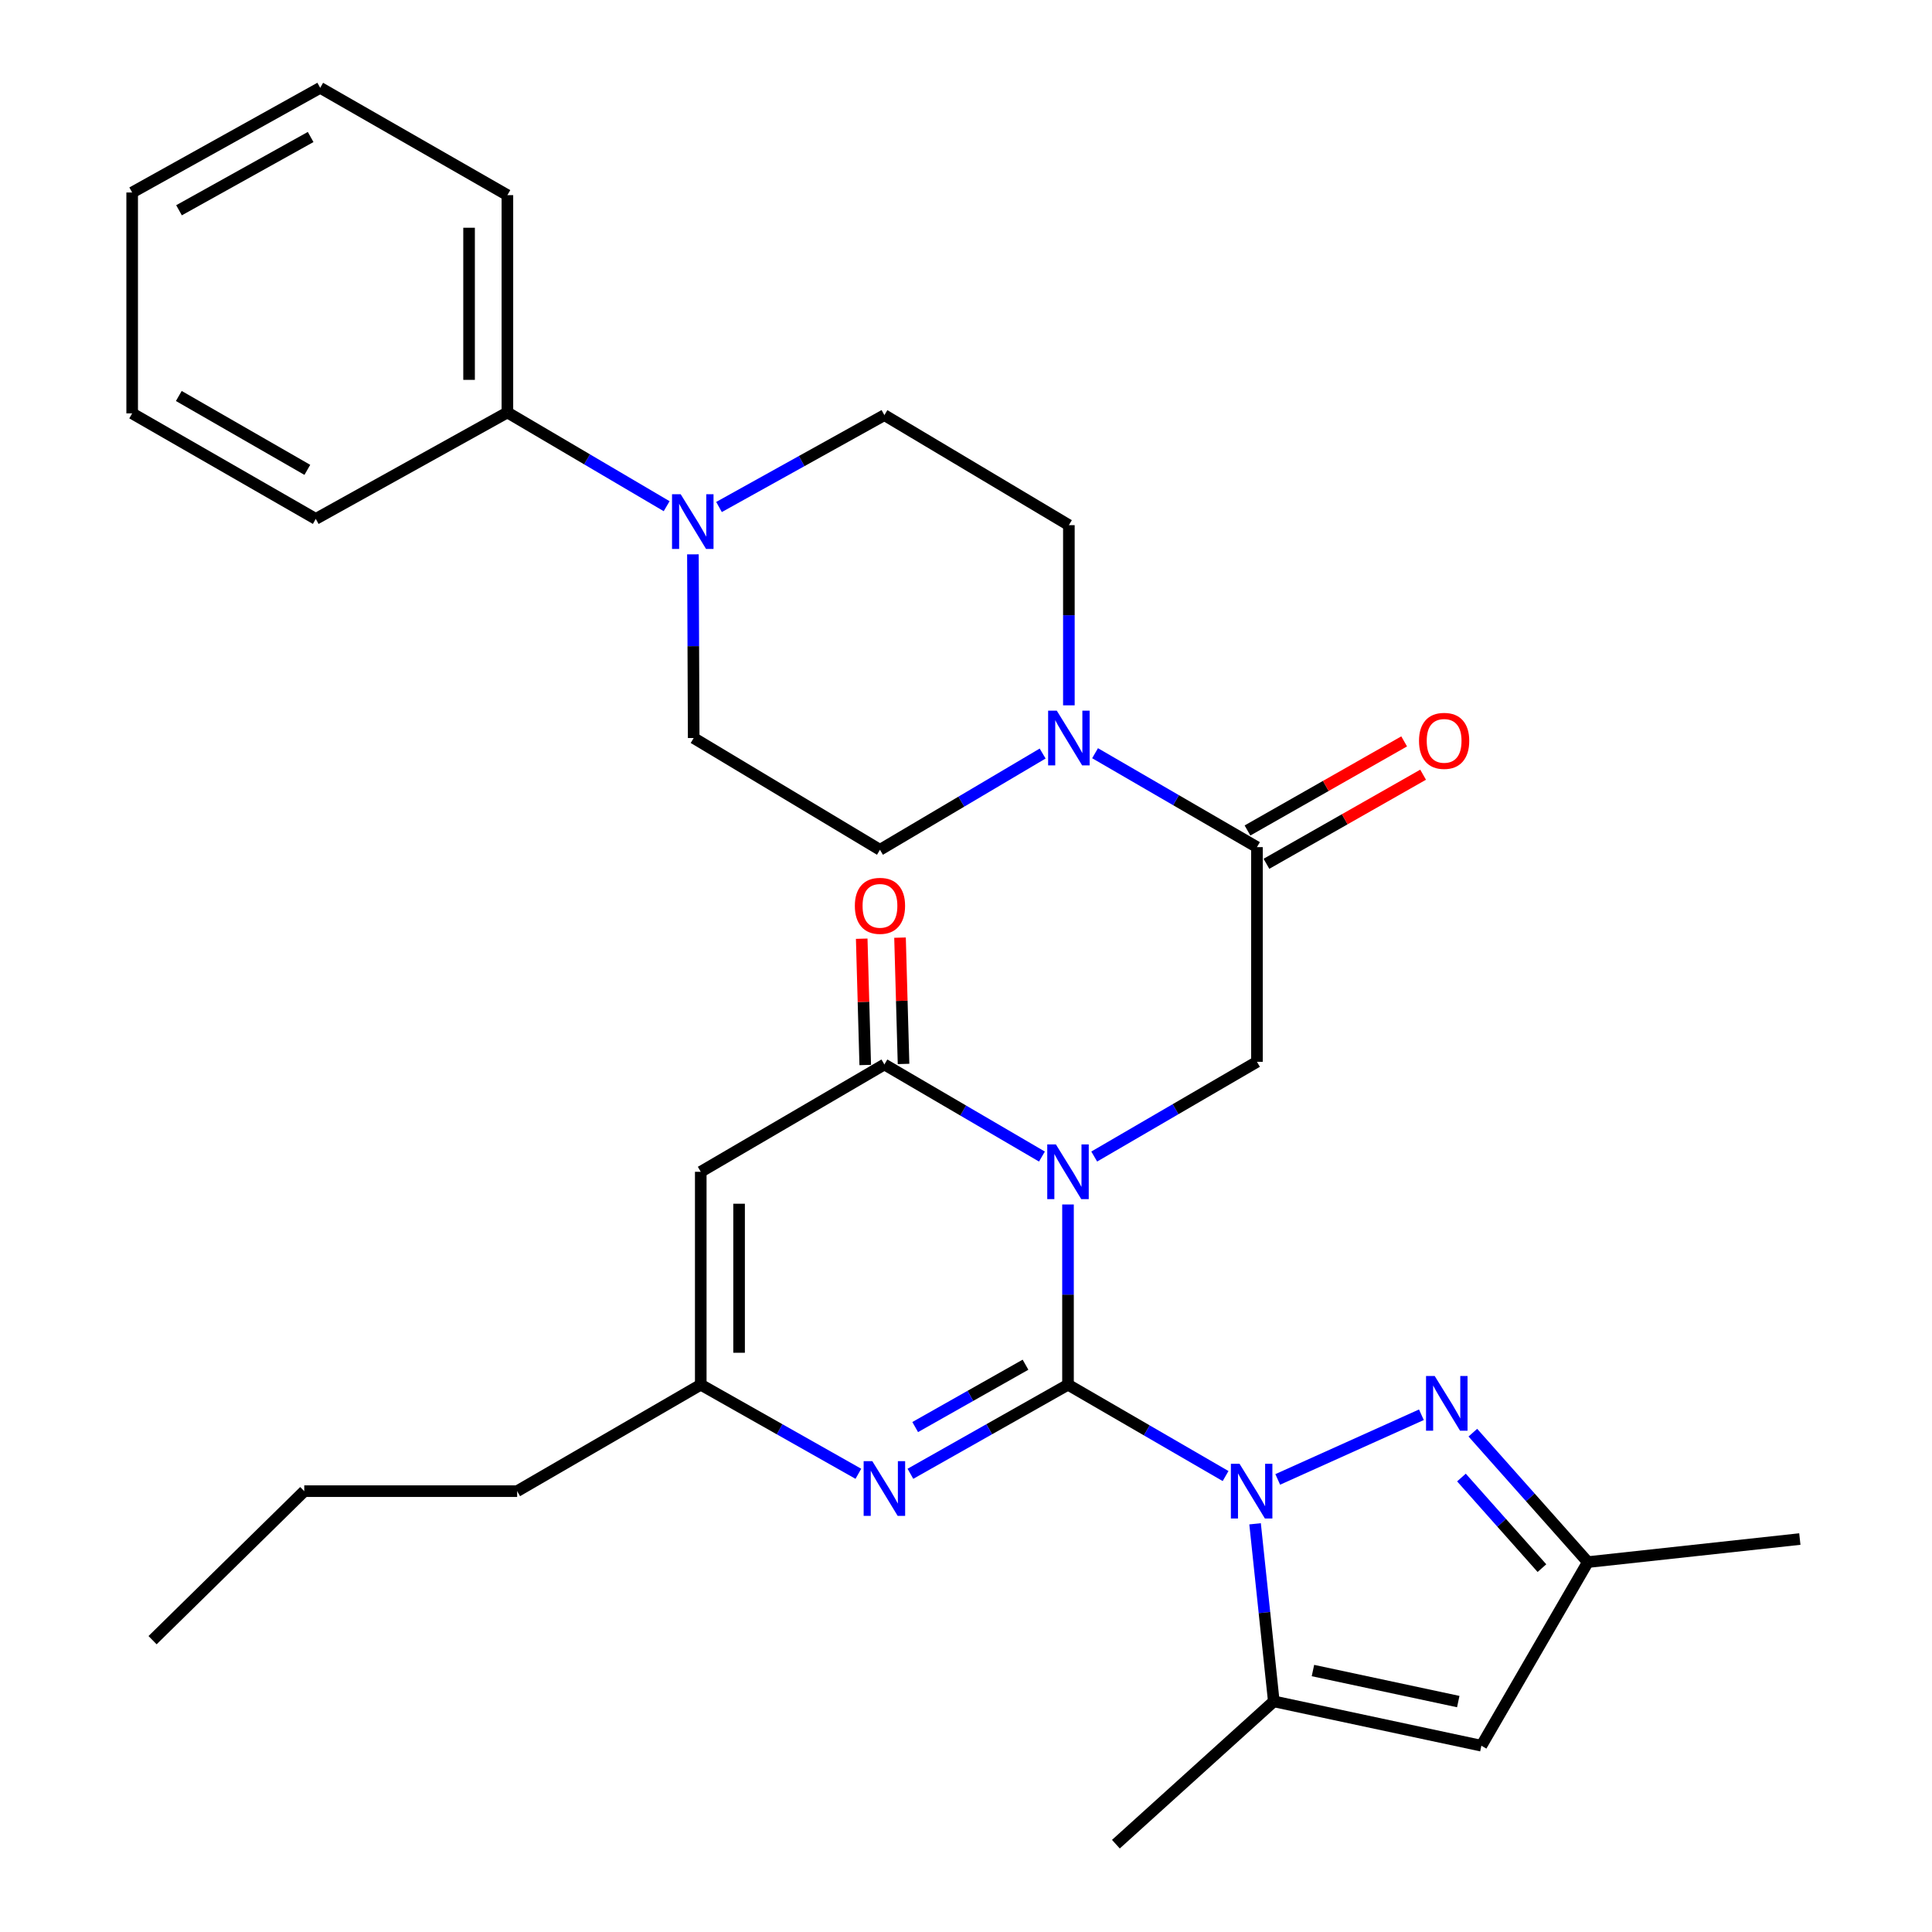 <?xml version='1.0' encoding='iso-8859-1'?>
<svg version='1.1' baseProfile='full'
              xmlns='http://www.w3.org/2000/svg'
                      xmlns:rdkit='http://www.rdkit.org/xml'
                      xmlns:xlink='http://www.w3.org/1999/xlink'
                  xml:space='preserve'
width='1000px' height='1000px' viewBox='0 0 1000 1000'>
<!-- END OF HEADER -->
<rect style='opacity:1.0;fill:#FFFFFF;stroke:none' width='1000' height='1000' x='0' y='0'> </rect>
<path class='bond-0' d='M 552.797,716.721 L 552.797,670.078' style='fill:none;fill-rule:evenodd;stroke:#000000;stroke-width:6px;stroke-linecap:butt;stroke-linejoin:miter;stroke-opacity:1' />
<path class='bond-0' d='M 552.797,670.078 L 552.797,623.435' style='fill:none;fill-rule:evenodd;stroke:#0000FF;stroke-width:6px;stroke-linecap:butt;stroke-linejoin:miter;stroke-opacity:1' />
<path class='bond-1' d='M 552.797,716.721 L 593.578,740.362' style='fill:none;fill-rule:evenodd;stroke:#000000;stroke-width:6px;stroke-linecap:butt;stroke-linejoin:miter;stroke-opacity:1' />
<path class='bond-1' d='M 593.578,740.362 L 634.359,764.003' style='fill:none;fill-rule:evenodd;stroke:#0000FF;stroke-width:6px;stroke-linecap:butt;stroke-linejoin:miter;stroke-opacity:1' />
<path class='bond-3' d='M 552.797,716.721 L 512.013,739.775' style='fill:none;fill-rule:evenodd;stroke:#000000;stroke-width:6px;stroke-linecap:butt;stroke-linejoin:miter;stroke-opacity:1' />
<path class='bond-3' d='M 512.013,739.775 L 471.229,762.83' style='fill:none;fill-rule:evenodd;stroke:#0000FF;stroke-width:6px;stroke-linecap:butt;stroke-linejoin:miter;stroke-opacity:1' />
<path class='bond-3' d='M 530.801,706.369 L 502.252,722.507' style='fill:none;fill-rule:evenodd;stroke:#000000;stroke-width:6px;stroke-linecap:butt;stroke-linejoin:miter;stroke-opacity:1' />
<path class='bond-3' d='M 502.252,722.507 L 473.703,738.645' style='fill:none;fill-rule:evenodd;stroke:#0000FF;stroke-width:6px;stroke-linecap:butt;stroke-linejoin:miter;stroke-opacity:1' />
<path class='bond-2' d='M 539.305,598.634 L 498.533,574.801' style='fill:none;fill-rule:evenodd;stroke:#0000FF;stroke-width:6px;stroke-linecap:butt;stroke-linejoin:miter;stroke-opacity:1' />
<path class='bond-2' d='M 498.533,574.801 L 457.76,550.968' style='fill:none;fill-rule:evenodd;stroke:#000000;stroke-width:6px;stroke-linecap:butt;stroke-linejoin:miter;stroke-opacity:1' />
<path class='bond-7' d='M 566.366,598.622 L 608.483,574.106' style='fill:none;fill-rule:evenodd;stroke:#0000FF;stroke-width:6px;stroke-linecap:butt;stroke-linejoin:miter;stroke-opacity:1' />
<path class='bond-7' d='M 608.483,574.106 L 650.6,549.59' style='fill:none;fill-rule:evenodd;stroke:#000000;stroke-width:6px;stroke-linecap:butt;stroke-linejoin:miter;stroke-opacity:1' />
<path class='bond-4' d='M 661.355,765.742 L 735.717,732.276' style='fill:none;fill-rule:evenodd;stroke:#0000FF;stroke-width:6px;stroke-linecap:butt;stroke-linejoin:miter;stroke-opacity:1' />
<path class='bond-5' d='M 649.627,788.717 L 654.472,834.67' style='fill:none;fill-rule:evenodd;stroke:#0000FF;stroke-width:6px;stroke-linecap:butt;stroke-linejoin:miter;stroke-opacity:1' />
<path class='bond-5' d='M 654.472,834.67 L 659.317,880.623' style='fill:none;fill-rule:evenodd;stroke:#000000;stroke-width:6px;stroke-linecap:butt;stroke-linejoin:miter;stroke-opacity:1' />
<path class='bond-14' d='M 467.674,550.691 L 466.763,518.005' style='fill:none;fill-rule:evenodd;stroke:#000000;stroke-width:6px;stroke-linecap:butt;stroke-linejoin:miter;stroke-opacity:1' />
<path class='bond-14' d='M 466.763,518.005 L 465.851,485.319' style='fill:none;fill-rule:evenodd;stroke:#FF0000;stroke-width:6px;stroke-linecap:butt;stroke-linejoin:miter;stroke-opacity:1' />
<path class='bond-14' d='M 447.846,551.244 L 446.934,518.558' style='fill:none;fill-rule:evenodd;stroke:#000000;stroke-width:6px;stroke-linecap:butt;stroke-linejoin:miter;stroke-opacity:1' />
<path class='bond-14' d='M 446.934,518.558 L 446.023,485.872' style='fill:none;fill-rule:evenodd;stroke:#FF0000;stroke-width:6px;stroke-linecap:butt;stroke-linejoin:miter;stroke-opacity:1' />
<path class='bond-31' d='M 457.76,550.968 L 362.712,606.52' style='fill:none;fill-rule:evenodd;stroke:#000000;stroke-width:6px;stroke-linecap:butt;stroke-linejoin:miter;stroke-opacity:1' />
<path class='bond-11' d='M 444.291,762.831 L 403.501,739.776' style='fill:none;fill-rule:evenodd;stroke:#0000FF;stroke-width:6px;stroke-linecap:butt;stroke-linejoin:miter;stroke-opacity:1' />
<path class='bond-11' d='M 403.501,739.776 L 362.712,716.721' style='fill:none;fill-rule:evenodd;stroke:#000000;stroke-width:6px;stroke-linecap:butt;stroke-linejoin:miter;stroke-opacity:1' />
<path class='bond-13' d='M 762.344,741.546 L 792.104,775.043' style='fill:none;fill-rule:evenodd;stroke:#0000FF;stroke-width:6px;stroke-linecap:butt;stroke-linejoin:miter;stroke-opacity:1' />
<path class='bond-13' d='M 792.104,775.043 L 821.864,808.54' style='fill:none;fill-rule:evenodd;stroke:#000000;stroke-width:6px;stroke-linecap:butt;stroke-linejoin:miter;stroke-opacity:1' />
<path class='bond-13' d='M 756.443,764.769 L 777.275,788.218' style='fill:none;fill-rule:evenodd;stroke:#0000FF;stroke-width:6px;stroke-linecap:butt;stroke-linejoin:miter;stroke-opacity:1' />
<path class='bond-13' d='M 777.275,788.218 L 798.107,811.666' style='fill:none;fill-rule:evenodd;stroke:#000000;stroke-width:6px;stroke-linecap:butt;stroke-linejoin:miter;stroke-opacity:1' />
<path class='bond-9' d='M 659.317,880.623 L 766.763,903.578' style='fill:none;fill-rule:evenodd;stroke:#000000;stroke-width:6px;stroke-linecap:butt;stroke-linejoin:miter;stroke-opacity:1' />
<path class='bond-9' d='M 679.579,864.668 L 754.791,880.736' style='fill:none;fill-rule:evenodd;stroke:#000000;stroke-width:6px;stroke-linecap:butt;stroke-linejoin:miter;stroke-opacity:1' />
<path class='bond-21' d='M 659.317,880.623 L 577.581,954.545' style='fill:none;fill-rule:evenodd;stroke:#000000;stroke-width:6px;stroke-linecap:butt;stroke-linejoin:miter;stroke-opacity:1' />
<path class='bond-6' d='M 362.712,606.52 L 362.712,716.721' style='fill:none;fill-rule:evenodd;stroke:#000000;stroke-width:6px;stroke-linecap:butt;stroke-linejoin:miter;stroke-opacity:1' />
<path class='bond-6' d='M 382.548,623.05 L 382.548,700.191' style='fill:none;fill-rule:evenodd;stroke:#000000;stroke-width:6px;stroke-linecap:butt;stroke-linejoin:miter;stroke-opacity:1' />
<path class='bond-8' d='M 650.6,549.59 L 650.6,438.475' style='fill:none;fill-rule:evenodd;stroke:#000000;stroke-width:6px;stroke-linecap:butt;stroke-linejoin:miter;stroke-opacity:1' />
<path class='bond-10' d='M 650.6,438.475 L 608.702,414.167' style='fill:none;fill-rule:evenodd;stroke:#000000;stroke-width:6px;stroke-linecap:butt;stroke-linejoin:miter;stroke-opacity:1' />
<path class='bond-10' d='M 608.702,414.167 L 566.803,389.86' style='fill:none;fill-rule:evenodd;stroke:#0000FF;stroke-width:6px;stroke-linecap:butt;stroke-linejoin:miter;stroke-opacity:1' />
<path class='bond-19' d='M 655.503,447.096 L 696.049,424.04' style='fill:none;fill-rule:evenodd;stroke:#000000;stroke-width:6px;stroke-linecap:butt;stroke-linejoin:miter;stroke-opacity:1' />
<path class='bond-19' d='M 696.049,424.04 L 736.595,400.984' style='fill:none;fill-rule:evenodd;stroke:#FF0000;stroke-width:6px;stroke-linecap:butt;stroke-linejoin:miter;stroke-opacity:1' />
<path class='bond-19' d='M 645.698,429.853 L 686.244,406.797' style='fill:none;fill-rule:evenodd;stroke:#000000;stroke-width:6px;stroke-linecap:butt;stroke-linejoin:miter;stroke-opacity:1' />
<path class='bond-19' d='M 686.244,406.797 L 726.789,383.741' style='fill:none;fill-rule:evenodd;stroke:#FF0000;stroke-width:6px;stroke-linecap:butt;stroke-linejoin:miter;stroke-opacity:1' />
<path class='bond-32' d='M 766.763,903.578 L 821.864,808.54' style='fill:none;fill-rule:evenodd;stroke:#000000;stroke-width:6px;stroke-linecap:butt;stroke-linejoin:miter;stroke-opacity:1' />
<path class='bond-15' d='M 539.669,390.032 L 497.568,414.942' style='fill:none;fill-rule:evenodd;stroke:#0000FF;stroke-width:6px;stroke-linecap:butt;stroke-linejoin:miter;stroke-opacity:1' />
<path class='bond-15' d='M 497.568,414.942 L 455.468,439.852' style='fill:none;fill-rule:evenodd;stroke:#000000;stroke-width:6px;stroke-linecap:butt;stroke-linejoin:miter;stroke-opacity:1' />
<path class='bond-16' d='M 553.249,365.082 L 553.249,318.45' style='fill:none;fill-rule:evenodd;stroke:#0000FF;stroke-width:6px;stroke-linecap:butt;stroke-linejoin:miter;stroke-opacity:1' />
<path class='bond-16' d='M 553.249,318.45 L 553.249,271.818' style='fill:none;fill-rule:evenodd;stroke:#000000;stroke-width:6px;stroke-linecap:butt;stroke-linejoin:miter;stroke-opacity:1' />
<path class='bond-22' d='M 362.712,716.721 L 267.675,771.821' style='fill:none;fill-rule:evenodd;stroke:#000000;stroke-width:6px;stroke-linecap:butt;stroke-linejoin:miter;stroke-opacity:1' />
<path class='bond-12' d='M 372.156,262.424 L 414.958,238.645' style='fill:none;fill-rule:evenodd;stroke:#0000FF;stroke-width:6px;stroke-linecap:butt;stroke-linejoin:miter;stroke-opacity:1' />
<path class='bond-12' d='M 414.958,238.645 L 457.76,214.866' style='fill:none;fill-rule:evenodd;stroke:#000000;stroke-width:6px;stroke-linecap:butt;stroke-linejoin:miter;stroke-opacity:1' />
<path class='bond-20' d='M 345.056,262.007 L 303.842,237.748' style='fill:none;fill-rule:evenodd;stroke:#0000FF;stroke-width:6px;stroke-linecap:butt;stroke-linejoin:miter;stroke-opacity:1' />
<path class='bond-20' d='M 303.842,237.748 L 262.627,213.489' style='fill:none;fill-rule:evenodd;stroke:#000000;stroke-width:6px;stroke-linecap:butt;stroke-linejoin:miter;stroke-opacity:1' />
<path class='bond-33' d='M 358.651,286.928 L 358.852,334.462' style='fill:none;fill-rule:evenodd;stroke:#0000FF;stroke-width:6px;stroke-linecap:butt;stroke-linejoin:miter;stroke-opacity:1' />
<path class='bond-33' d='M 358.852,334.462 L 359.053,381.997' style='fill:none;fill-rule:evenodd;stroke:#000000;stroke-width:6px;stroke-linecap:butt;stroke-linejoin:miter;stroke-opacity:1' />
<path class='bond-23' d='M 821.864,808.54 L 931.591,796.606' style='fill:none;fill-rule:evenodd;stroke:#000000;stroke-width:6px;stroke-linecap:butt;stroke-linejoin:miter;stroke-opacity:1' />
<path class='bond-18' d='M 455.468,439.852 L 359.053,381.997' style='fill:none;fill-rule:evenodd;stroke:#000000;stroke-width:6px;stroke-linecap:butt;stroke-linejoin:miter;stroke-opacity:1' />
<path class='bond-17' d='M 553.249,271.818 L 457.76,214.866' style='fill:none;fill-rule:evenodd;stroke:#000000;stroke-width:6px;stroke-linecap:butt;stroke-linejoin:miter;stroke-opacity:1' />
<path class='bond-24' d='M 262.627,213.489 L 262.627,101.007' style='fill:none;fill-rule:evenodd;stroke:#000000;stroke-width:6px;stroke-linecap:butt;stroke-linejoin:miter;stroke-opacity:1' />
<path class='bond-24' d='M 242.791,196.617 L 242.791,117.879' style='fill:none;fill-rule:evenodd;stroke:#000000;stroke-width:6px;stroke-linecap:butt;stroke-linejoin:miter;stroke-opacity:1' />
<path class='bond-25' d='M 262.627,213.489 L 163.447,268.589' style='fill:none;fill-rule:evenodd;stroke:#000000;stroke-width:6px;stroke-linecap:butt;stroke-linejoin:miter;stroke-opacity:1' />
<path class='bond-26' d='M 267.675,771.821 L 157.485,771.821' style='fill:none;fill-rule:evenodd;stroke:#000000;stroke-width:6px;stroke-linecap:butt;stroke-linejoin:miter;stroke-opacity:1' />
<path class='bond-29' d='M 262.627,101.007 L 165.739,45.455' style='fill:none;fill-rule:evenodd;stroke:#000000;stroke-width:6px;stroke-linecap:butt;stroke-linejoin:miter;stroke-opacity:1' />
<path class='bond-28' d='M 163.447,268.589 L 68.409,213.963' style='fill:none;fill-rule:evenodd;stroke:#000000;stroke-width:6px;stroke-linecap:butt;stroke-linejoin:miter;stroke-opacity:1' />
<path class='bond-28' d='M 159.076,243.198 L 92.55,204.959' style='fill:none;fill-rule:evenodd;stroke:#000000;stroke-width:6px;stroke-linecap:butt;stroke-linejoin:miter;stroke-opacity:1' />
<path class='bond-27' d='M 157.485,771.821 L 78.967,848.951' style='fill:none;fill-rule:evenodd;stroke:#000000;stroke-width:6px;stroke-linecap:butt;stroke-linejoin:miter;stroke-opacity:1' />
<path class='bond-30' d='M 68.409,213.963 L 68.409,99.629' style='fill:none;fill-rule:evenodd;stroke:#000000;stroke-width:6px;stroke-linecap:butt;stroke-linejoin:miter;stroke-opacity:1' />
<path class='bond-34' d='M 165.739,45.455 L 68.409,99.629' style='fill:none;fill-rule:evenodd;stroke:#000000;stroke-width:6px;stroke-linecap:butt;stroke-linejoin:miter;stroke-opacity:1' />
<path class='bond-34' d='M 160.787,70.913 L 92.656,108.835' style='fill:none;fill-rule:evenodd;stroke:#000000;stroke-width:6px;stroke-linecap:butt;stroke-linejoin:miter;stroke-opacity:1' />
<path  class='atom-1' d='M 546.537 592.36
L 555.817 607.36
Q 556.737 608.84, 558.217 611.52
Q 559.697 614.2, 559.777 614.36
L 559.777 592.36
L 563.537 592.36
L 563.537 620.68
L 559.657 620.68
L 549.697 604.28
Q 548.537 602.36, 547.297 600.16
Q 546.097 597.96, 545.737 597.28
L 545.737 620.68
L 542.057 620.68
L 542.057 592.36
L 546.537 592.36
' fill='#0000FF'/>
<path  class='atom-2' d='M 641.585 757.661
L 650.865 772.661
Q 651.785 774.141, 653.265 776.821
Q 654.745 779.501, 654.825 779.661
L 654.825 757.661
L 658.585 757.661
L 658.585 785.981
L 654.705 785.981
L 644.745 769.581
Q 643.585 767.661, 642.345 765.461
Q 641.145 763.261, 640.785 762.581
L 640.785 785.981
L 637.105 785.981
L 637.105 757.661
L 641.585 757.661
' fill='#0000FF'/>
<path  class='atom-4' d='M 451.5 756.284
L 460.78 771.284
Q 461.7 772.764, 463.18 775.444
Q 464.66 778.124, 464.74 778.284
L 464.74 756.284
L 468.5 756.284
L 468.5 784.604
L 464.62 784.604
L 454.66 768.204
Q 453.5 766.284, 452.26 764.084
Q 451.06 761.884, 450.7 761.204
L 450.7 784.604
L 447.02 784.604
L 447.02 756.284
L 451.5 756.284
' fill='#0000FF'/>
<path  class='atom-5' d='M 742.596 712.204
L 751.876 727.204
Q 752.796 728.684, 754.276 731.364
Q 755.756 734.044, 755.836 734.204
L 755.836 712.204
L 759.596 712.204
L 759.596 740.524
L 755.716 740.524
L 745.756 724.124
Q 744.596 722.204, 743.356 720.004
Q 742.156 717.804, 741.796 717.124
L 741.796 740.524
L 738.116 740.524
L 738.116 712.204
L 742.596 712.204
' fill='#0000FF'/>
<path  class='atom-11' d='M 546.989 367.837
L 556.269 382.837
Q 557.189 384.317, 558.669 386.997
Q 560.149 389.677, 560.229 389.837
L 560.229 367.837
L 563.989 367.837
L 563.989 396.157
L 560.109 396.157
L 550.149 379.757
Q 548.989 377.837, 547.749 375.637
Q 546.549 373.437, 546.189 372.757
L 546.189 396.157
L 542.509 396.157
L 542.509 367.837
L 546.989 367.837
' fill='#0000FF'/>
<path  class='atom-13' d='M 352.319 255.807
L 361.599 270.807
Q 362.519 272.287, 363.999 274.967
Q 365.479 277.647, 365.559 277.807
L 365.559 255.807
L 369.319 255.807
L 369.319 284.127
L 365.439 284.127
L 355.479 267.727
Q 354.319 265.807, 353.079 263.607
Q 351.879 261.407, 351.519 260.727
L 351.519 284.127
L 347.839 284.127
L 347.839 255.807
L 352.319 255.807
' fill='#0000FF'/>
<path  class='atom-15' d='M 442.468 468.86
Q 442.468 462.06, 445.828 458.26
Q 449.188 454.46, 455.468 454.46
Q 461.748 454.46, 465.108 458.26
Q 468.468 462.06, 468.468 468.86
Q 468.468 475.74, 465.068 479.66
Q 461.668 483.54, 455.468 483.54
Q 449.228 483.54, 445.828 479.66
Q 442.468 475.78, 442.468 468.86
M 455.468 480.34
Q 459.788 480.34, 462.108 477.46
Q 464.468 474.54, 464.468 468.86
Q 464.468 463.3, 462.108 460.5
Q 459.788 457.66, 455.468 457.66
Q 451.148 457.66, 448.788 460.46
Q 446.468 463.26, 446.468 468.86
Q 446.468 474.58, 448.788 477.46
Q 451.148 480.34, 455.468 480.34
' fill='#FF0000'/>
<path  class='atom-20' d='M 734.478 383.465
Q 734.478 376.665, 737.838 372.865
Q 741.198 369.065, 747.478 369.065
Q 753.758 369.065, 757.118 372.865
Q 760.478 376.665, 760.478 383.465
Q 760.478 390.345, 757.078 394.265
Q 753.678 398.145, 747.478 398.145
Q 741.238 398.145, 737.838 394.265
Q 734.478 390.385, 734.478 383.465
M 747.478 394.945
Q 751.798 394.945, 754.118 392.065
Q 756.478 389.145, 756.478 383.465
Q 756.478 377.905, 754.118 375.105
Q 751.798 372.265, 747.478 372.265
Q 743.158 372.265, 740.798 375.065
Q 738.478 377.865, 738.478 383.465
Q 738.478 389.185, 740.798 392.065
Q 743.158 394.945, 747.478 394.945
' fill='#FF0000'/>
</svg>
